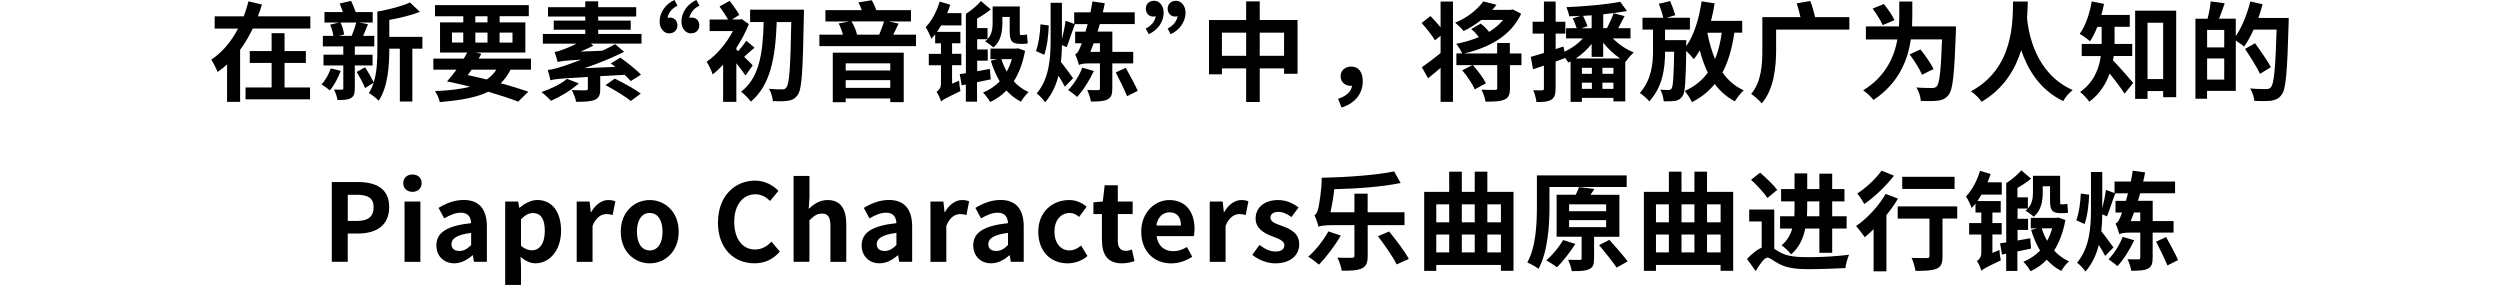 <?xml version="1.0" encoding="UTF-8"?><svg id="_レイヤー_2" xmlns="http://www.w3.org/2000/svg" xmlns:xlink="http://www.w3.org/1999/xlink" viewBox="0 0 650 74.1"><defs><style>.cls-1{fill:none;}.cls-2{clip-path:url(#clippath);}</style><clipPath id="clippath"><rect class="cls-1" width="650" height="74.1"/></clipPath></defs><g id="_デザイン"><g class="cls-2"><path d="m80.69,4.23v3.19h-14.98c-.92,1.93-1.99,3.81-3.28,5.52v13.55h-3.39v-9.74c-.78.73-1.57,1.34-2.46,1.96-.36-.9-1.12-2.41-1.65-3.22,2.94-1.9,5.29-4.84,6.97-8.06h-6.08v-3.19h7.56c.48-1.32.9-2.6,1.23-3.89l3.5.84c-.31,1.04-.67,2.04-1.06,3.05h13.64Zm-6.72,18.51h6.64v3.08h-16.77v-3.08h6.78v-6.38h-5.68v-3.08h5.68v-4.65h3.36v4.65h5.54v3.08h-5.54v6.38Z"/><path d="m88.58,18.42c-.67,1.85-1.74,3.84-2.83,5.07-.5-.42-1.54-1.2-2.16-1.57,1.06-1.06,1.9-2.66,2.41-4.14l2.58.64Zm3.67-1.4v5.99c0,1.34-.22,2.04-1.06,2.52-.84.45-1.96.48-3.44.48-.11-.78-.5-1.93-.9-2.72.84.03,1.71.03,2.02.03s.39-.08.39-.39v-5.91h-5.15v-2.8h5.15v-2.16h-5.32v-2.74h2.74c-.14-.87-.45-2.04-.84-2.91l2.3-.56h-3.78v-2.72h4.79c-.25-.76-.56-1.54-.84-2.21l2.97-.7c.42.9.9,1.99,1.2,2.91h4.42v2.72h-3.53l2.3.45c-.45,1.06-.84,2.16-1.26,3.02h2.91v2.74h-5.07v2.16h4.62v2.8h-4.62Zm-3.72-11.17c.48.95.84,2.27.95,3.11l-1.34.36h3.3c.42-1.01.92-2.44,1.2-3.47h-4.12Zm21.28,6.8h-2.6v13.75h-3.25v-13.75h-2.74v.2c0,4.12-.36,9.83-2.77,13.33-.53-.59-1.85-1.62-2.55-1.99.53-.78.95-1.71,1.23-2.69l-2.21,1.4c-.45-1.15-1.4-2.91-2.18-4.2l2.18-1.2c.84,1.26,1.76,2.91,2.24,3.95.87-2.74.95-5.91.95-8.6V3.02c3.08-.56,6.47-1.43,8.48-2.38l2.58,2.44c-2.32.9-5.21,1.6-7.95,2.1v4.4h8.6v3.08Z"/><path d="m132.74,18.12c-.7,1.4-1.54,2.55-2.55,3.53,2.74.73,5.21,1.51,7.17,2.18l-2.63,2.6c-2.04-.81-4.73-1.68-7.78-2.58-3.08,1.51-7.22,2.24-12.6,2.69-.22-.98-.76-2.13-1.26-2.86,3.64-.14,6.66-.48,9.13-1.15-1.93-.48-3.92-.95-5.99-1.37.78-.87,1.62-1.9,2.46-3.05h-6.02v-2.88h7.92c.31-.53.62-1.04.9-1.57h-7.08v-7.84h6.05v-1.6h-7.36V1.34h24.39v2.88h-7.59v1.6h6.69v7.84h-12.85l1.4.34c-.2.42-.45.81-.67,1.23h13.58v2.88h-5.29Zm-15.23-7.06h2.94v-2.6h-2.94v2.6Zm5.1,7.06c-.34.5-.64.98-1.01,1.4,1.68.36,3.33.76,4.93,1.15,1.04-.7,1.85-1.51,2.52-2.55h-6.44Zm.98-12.29h3.16v-1.6h-3.16v1.6Zm3.16,5.24v-2.6h-3.16v2.6h3.16Zm3.14-2.6v2.6h3.36v-2.6h-3.36Z"/><path d="m150.49,21.67c-1.88,1.76-4.82,3.47-7.22,4.54-.56-.62-1.76-1.76-2.49-2.27,2.44-.84,5.12-2.1,6.64-3.44l3.08,1.18Zm16.3-10.33h-13.16l.64.53c-1.06.53-2.18,1.06-3.33,1.54l5.66-.22c1.18-.56,2.32-1.12,3.36-1.71l2.3,1.99c-3.28,1.65-6.8,3.08-10.33,4.26l8.06-.34c-.39-.31-.81-.62-1.18-.9l2.49-1.51c1.76,1.29,4.2,3.16,5.35,4.45l-2.66,1.65c-.39-.48-.95-1.01-1.57-1.62l-6.36.34v3.36c0,1.51-.31,2.35-1.51,2.83-1.18.45-2.72.48-4.76.48-.14-.92-.7-2.21-1.15-3.05,1.43.06,3.14.08,3.61.06.48,0,.59-.11.59-.42v-3.05c-7.53.42-8.79.56-9.72.87-.08-.53-.48-1.93-.7-2.69,1.12-.11,2.3-.42,4.12-1.01.84-.28,2.55-.87,4.62-1.68-4.7.28-5.57.42-6.16.64-.14-.56-.53-1.88-.81-2.63.64-.08,1.26-.28,2.1-.59.62-.22,2.07-.78,3.61-1.57h-8.76v-2.52h11.03v-1.09h-8.2v-2.38h8.2v-1.06h-9.69V1.88h9.69V.34h3.36v1.54h9.88v2.41h-9.88v1.06h8.46v2.38h-8.46v1.09h11.26v2.52Zm-6.94,9.1c2.13,1.04,5.15,2.69,6.75,3.89l-2.58,1.93c-1.4-1.18-4.37-2.94-6.58-4.12l2.41-1.71Z"/><path d="m173.59,4.7c.11-.06.34-.14.59-.14,1.18,0,1.96.9,1.96,2.04s-.81,2.07-2.18,2.07-2.46-1.32-2.46-3c0-2.77,1.82-4.73,3.86-5.68l.78,1.48c-1.68.78-2.55,2.35-2.55,3.22Zm5.68,0c.11-.06.34-.14.62-.14,1.15,0,1.93.9,1.93,2.04s-.78,2.07-2.18,2.07-2.46-1.32-2.46-3c0-2.77,1.82-4.73,3.86-5.68l.81,1.48c-1.71.78-2.58,2.35-2.58,3.22Z"/><path d="m193.83,19.63c-.56-.84-1.46-2.02-2.38-3.19v10.05h-3.44v-9.66c-.9.95-1.82,1.82-2.72,2.52-.28-.92-1.09-2.66-1.57-3.3,2.6-1.74,5.21-4.84,6.83-7.98h-6.05v-3h4.79c-.56-1.04-1.48-2.35-2.21-3.39l2.63-1.46c.9,1.15,1.96,2.66,2.52,3.64l-1.9,1.2h2.04l.45-.11,1.88,1.32c-.84,2.1-1.96,4.23-3.25,6.19v.42l.48.42c.7-.78,1.6-1.93,2.1-2.72l2.16,1.82c-1.04.81-1.93,1.71-2.72,2.38.98.9,1.88,1.82,2.24,2.21l-1.88,2.63Zm15.2-17.11s-.03,1.23-.03,1.62c-.25,14.11-.5,18.93-1.54,20.44-.7,1.06-1.4,1.4-2.46,1.6-1.04.2-2.55.17-4.06.11-.06-.9-.45-2.27-.98-3.19,1.48.14,2.8.14,3.47.14.45,0,.76-.11,1.04-.53.78-.95,1.06-5.49,1.26-16.97h-3.78c-.36,9.55-1.68,16.38-6.72,20.69-.39-.64-1.79-2.02-2.55-2.6,4.65-3.5,5.68-9.74,5.88-18.09h-3.53v-3.22h14Z"/><path d="m238.16,9.02v2.97h-25.12v-2.97h6.13c-.25-.95-.67-2.04-1.12-2.91l2.72-.53h-6.16v-2.94h9.44c-.22-.7-.56-1.43-.87-2.02l3.47-.56c.48.76.9,1.74,1.18,2.58h9.02v2.94h-5.8l2.58.56c-.48,1.04-.95,2.02-1.4,2.88h5.94Zm-21.64,4.68h18.45v12.85h-3.5v-.95h-11.59v.98h-3.36v-12.88Zm3.36,2.77v1.85h11.59v-1.85h-11.59Zm11.59,6.38v-2.02h-11.59v2.02h11.59Zm-10.08-17.28c.67,1.06,1.23,2.44,1.43,3.44h5.77c.45-1.04.95-2.35,1.26-3.44h-8.46Z"/><path d="m249.36,21c.03.81.22,2.04.36,2.69-3.81,1.82-4.62,2.27-5.04,2.69v.03c-.2-.73-.76-1.99-1.18-2.55.5-.31,1.15-.92,1.15-2.13v-4.76h-3.16v-2.97h3.16v-2.74h-1.51v-2.3c-.34.39-.67.78-1.01,1.12-.2-.64-.95-2.3-1.46-3,1.57-1.65,2.91-4.12,3.64-6.66l2.77.81c-.25.73-.5,1.46-.81,2.18h3.7v3.19h-5.26c-.36.59-.7,1.15-1.06,1.68h6.05v2.97h-2.16v2.74h2.41v2.97h-2.41v4.79l1.82-.76Zm8.2-.36c-1.18.25-2.35.5-3.53.73v5.07h-2.91v-4.48l-1.09.22-.5-2.91c.48-.08,1.04-.17,1.6-.25V3.58h.03c1.43-.9,2.97-2.21,3.89-3.3l2.55,2.16c-1.09.9-2.32,1.71-3.56,2.41v2.44h2.72v2.91c1.18-1.29,1.32-2.86,1.32-4.28V1.68h7.06v6.44c0,.76,0,.98.25.98h.59c.31,0,.73-.06,1.04-.14.06.64.11,1.68.2,2.27-.34.17-.78.17-1.23.17h-.78c-2.24,0-2.69-.92-2.69-3.3v-3.7h-1.9v1.57c0,2.16-.36,4.79-2.35,6.36-.42-.42-1.54-1.26-2.13-1.57.22-.17.42-.36.62-.56h-2.69v2.66h2.74v2.91h-2.74v2.74l3.3-.59.22,2.72Zm8.96-7.45c-.59,3.22-1.6,5.85-2.94,7.95,1.09,1.18,2.38,2.16,3.86,2.8-.67.59-1.54,1.71-1.99,2.49-1.46-.73-2.69-1.71-3.78-2.91-1.23,1.29-2.63,2.27-4.23,3-.36-.73-1.32-1.93-1.85-2.46,1.65-.7,3.14-1.65,4.34-2.91-.95-1.6-1.74-3.42-2.32-5.38l1.62-.39h-1.71v-2.74h6.64l.53-.08,1.82.64Zm-6.16,2.18c.36,1.15.84,2.24,1.4,3.25.53-.98.98-2.04,1.32-3.25h-2.72Z"/><path d="m272.68,6.61c-.06,2.44-.45,5.63-1.18,7.64l-2.16-.98c.7-1.74,1.09-4.68,1.18-6.94l2.16.28Zm16.52,9.88v6.52c0,1.57-.28,2.35-1.29,2.86-.95.48-2.38.53-4.28.53-.14-.87-.53-2.13-.95-3,1.15.06,2.41.03,2.8.03s.5-.11.5-.48v-6.47h-2.8c-1.2,0-2.38.14-2.63.45-.14-.59-.64-2.04-1.01-2.83.64-.2,1.06-1.06,1.57-2.46l.14-.39h-1.71v-3.02h2.69c.2-.62.36-1.26.56-1.96h-3.3c-.76,1.96-1.54,4.45-2.16,5.99l-1.23-.53c-.03,1.46-.08,2.94-.25,4.4.7.81,2.69,3.58,3.16,4.2l-2.16,2.21c-.36-.73-1.01-1.85-1.65-2.86-.62,2.49-1.68,4.84-3.47,6.92-.48-.73-1.51-1.82-2.18-2.3,3.25-3.92,3.61-9.04,3.61-13.86V.73h2.94v9.46c.39-1.54.78-3.39.95-4.79l2.24.81v-3h4.23c.2-.95.36-1.88.5-2.83l3.22.45c-.14.81-.31,1.57-.5,2.38h8.29v3.05h-9.07c-.2.67-.39,1.32-.59,1.96h3.84v5.26h5.43v3h-5.43Zm-4.79,1.96c-1.09,2.32-2.72,5.01-4.37,6.75-.59-.56-1.65-1.34-2.32-1.79,1.51-1.51,3-3.95,3.67-5.82l3.02.87Zm1.57-4.96v-2.24h-1.62c-.28.78-.59,1.51-.87,2.24h2.49Zm6.72,4.14c1.04,1.88,2.44,4.45,3.11,5.99l-2.77,1.4c-.62-1.54-1.93-4.23-2.94-6.19l2.6-1.2Z"/><path d="m300.46,4.17c-.11.08-.34.14-.62.14-1.15,0-1.93-.9-1.93-2.04s.78-2.07,2.18-2.07,2.46,1.32,2.46,3.02c0,2.77-1.82,4.73-3.86,5.66l-.81-1.46c1.71-.81,2.58-2.35,2.58-3.25Zm5.68,0c-.11.08-.34.14-.59.14-1.18,0-1.96-.9-1.96-2.04s.81-2.07,2.18-2.07,2.46,1.32,2.46,3.02c0,2.77-1.82,4.73-3.86,5.66l-.78-1.46c1.68-.81,2.55-2.35,2.55-3.25Z"/><path d="m337.36,5.21v13.97h-3.5v-1.4h-6.33v8.74h-3.53v-8.74h-6.3v1.54h-3.36V5.21h9.66V.36h3.53v4.84h9.83Zm-13.36,9.3v-6.02h-6.3v6.02h6.3Zm9.86,0v-6.02h-6.33v6.02h6.33Z"/><path d="m347.92,25.68c2.18-.7,3.44-1.9,3.61-3.39-.08.03-.2.03-.31.03-1.4,0-2.66-.9-2.66-2.49s1.26-2.52,2.74-2.52c1.99,0,3.02,1.48,3.02,3.84,0,3.19-2.04,5.77-5.52,6.8l-.9-2.27Z"/><path d="m374.55.39h3.22v26.1h-3.22v-8.85c-1.12.95-2.21,1.9-3.25,2.72l-1.62-2.88c1.23-.84,3.05-2.21,4.87-3.67v-4.51l-1.46,1.2c-.67-1.2-2.21-3.14-3.47-4.51l2.3-1.82c.84.87,1.85,1.96,2.63,2.94V.39Zm21.06,16.55h-3.02v6.02c0,1.6-.31,2.46-1.46,2.94-1.12.5-2.74.53-4.9.53-.11-.9-.59-2.21-1.04-3.11,1.46.06,3.02.06,3.5.06.45,0,.59-.11.59-.48v-5.96h-6.33c1.26,1.4,2.74,3.36,3.39,4.7l-2.91,1.6c-.56-1.37-1.96-3.44-3.25-4.96l2.6-1.34h-4.12v-3.05h1.51c-.36-.78-1.01-1.88-1.57-2.49,2.04-.39,4.06-.98,5.91-1.76-.53-.7-1.29-1.51-1.99-2.1l2.46-1.4c.76.59,1.62,1.4,2.18,2.16,1.43-.9,2.66-1.9,3.64-3.11h-5.66c-1.46,1.15-3.02,2.13-4.59,2.88-.5-.64-1.57-1.65-2.21-2.18,3.05-1.2,5.82-3.42,7.31-5.52l3.44.87c-.34.45-.7.9-1.12,1.32h4.79l.56-.11,2.18,1.12c-2.66,5.8-8.4,8.82-14.81,10.33h8.57v-2.72h3.3v2.72h3.02v3.05Z"/><path d="m419.35,10c1.43,1.48,3.5,2.88,5.43,3.64-.67.56-1.6,1.65-2.07,2.41l-.14-.08v10.39h-3.08v-.92h-8.2v1.04h-2.94v-10.5c-.2.11-.39.2-.59.28-.2-.34-.48-.76-.81-1.18-.84.31-1.65.62-2.49.92v7c0,1.54-.28,2.38-1.12,2.91-.84.53-2.04.64-3.86.62-.08-.81-.45-2.18-.84-3.08,1.01.06,1.96.06,2.3.03.34,0,.48-.11.48-.48v-5.94l-2.83.95-.59-3.22c.98-.28,2.13-.64,3.42-1.01v-5.04h-2.94v-3.08h2.94V.39h3.05v5.26h2.52v3.08h-2.52v4.03l2.04-.67.25,1.34c1.82-.81,3.56-2.07,4.76-3.44h-4.34v-2.66h2.77c-.25-.78-.67-1.79-1.04-2.58l2.02-.62c-1.01.06-1.99.08-2.94.11-.08-.7-.45-1.74-.73-2.38,4.84-.2,10.53-.7,14-1.4l1.74,2.41c-1.82.34-3.95.62-6.16.84v3.61h.98c.59-1.18,1.32-2.72,1.71-3.89l2.86.76c-.56,1.09-1.15,2.18-1.65,3.14h3.19v2.66h-4.56Zm1.9,5.21c-1.62-1.09-3.19-2.55-4.42-4.12v3.7h-3v-3.39c-1.15,1.48-2.58,2.8-4.14,3.81h11.56Zm-7.42-11.23c-.76.06-1.48.11-2.24.14.42.9.95,1.99,1.15,2.69l-1.54.53h2.63v-3.36Zm.06,13.64h-2.6v1.57h2.6v-1.57Zm-2.6,5.49h2.6v-1.62h-2.6v1.62Zm8.2-5.49h-2.86v1.57h2.86v-1.57Zm0,5.49v-1.62h-2.86v1.62h2.86Z"/><path d="m450.93,8.51c-.59,4.06-1.57,7.5-3.08,10.33,1.4,2.02,3.19,3.58,5.52,4.65-.76.67-1.79,1.96-2.3,2.86-2.13-1.12-3.84-2.63-5.24-4.51-1.54,1.9-3.47,3.47-5.94,4.73-.28-.73-1.23-2.21-1.85-2.91,2.58-1.18,4.54-2.77,5.99-4.79-.87-1.74-1.51-3.67-2.1-5.77-.48.87-.98,1.6-1.54,2.3-.39-.53-1.23-1.46-1.96-2.16-.14,7.78-.28,10.81-.98,11.76-.56.78-1.06,1.06-1.88,1.23-.73.11-1.82.14-3,.11-.08-.92-.39-2.18-.87-3.02.9.06,1.71.08,2.16.08.34,0,.56-.08.78-.42.36-.62.53-2.97.64-9.52h-2.35c-.03,4.42-.64,9.07-4.12,12.91-.53-.73-1.62-1.62-2.44-2.18,3-3.47,3.42-7.48,3.42-11.09v-5.4h-2.74v-3.08h5.4c-.22-1.06-.73-2.52-1.15-3.64l2.94-.7c.5,1.15,1.06,2.69,1.34,3.67l-2.3.67h6.1v3.08h-6.47v2.74h5.54s0,.95-.03,1.34v.22c2.04-2.83,3.33-7.14,4-11.65l3.39.53c-.25,1.54-.56,3.08-.95,4.54h8.12v3.08h-2.1Zm-7,.11c.48,2.44,1.12,4.73,1.99,6.75.81-1.99,1.37-4.26,1.74-6.86h-3.67l-.06.11Z"/><path d="m480.83,7.7h-19.04v5.38c0,4.23-.56,10.22-3.75,13.8-.56-.7-1.99-1.99-2.74-2.46,2.69-3.14,2.91-7.76,2.91-11.4V4.45h9.91c-.25-1.15-.62-2.49-.98-3.58l3.53-.62c.5,1.29.98,2.97,1.26,4.2h8.9v3.25Z"/><path d="m508.55,6.86s-.03,1.15-.03,1.6c-.39,10.75-.76,14.78-1.85,16.16-.78,1.04-1.6,1.37-2.77,1.54-1.06.17-2.8.14-4.48.08-.06-1.04-.53-2.52-1.15-3.5,1.71.14,3.3.14,4.06.14.56,0,.87-.08,1.23-.45.73-.78,1.09-4.23,1.37-12.18h-8.12c-.78,5.35-3.11,11.4-9.72,15.74-.53-.76-1.82-1.93-2.66-2.49,5.85-3.64,8.06-8.68,8.9-13.24h-8.2v-3.39h8.6c.06-.95.08-1.85.08-2.69V.39h3.39v3.81c0,.84-.03,1.71-.06,2.66h11.4Zm-19.07-.34c-.45-1.12-1.62-2.97-2.6-4.28l2.91-1.2c1.04,1.26,2.27,3,2.77,4.2l-3.08,1.29Zm10.25,12.91c-.59-1.43-1.99-3.64-3.22-5.29l2.8-1.29c1.26,1.54,2.74,3.7,3.42,5.1l-3,1.48Z"/><path d="m527.23.39c-.03,1.18-.08,2.69-.2,4.37.39,3.78,2.1,14.34,11.87,18.65-1.04.81-1.99,1.93-2.44,2.88-6.22-2.97-9.32-8.43-10.95-13.24-1.54,4.93-4.48,10-10.3,13.41-.59-.9-1.65-1.96-2.77-2.72,11.37-6.08,10.84-18.62,10.95-23.35h3.84Z"/><path d="m549.57,14.56c-.06.39-.11.78-.2,1.15,1.46,1.43,4.48,4.93,5.26,5.85l-2.24,2.8c-.92-1.46-2.52-3.56-3.89-5.26-.95,2.74-2.6,5.38-5.29,7.34-.45-.7-1.68-2.02-2.38-2.52,3.64-2.6,4.93-6.1,5.38-9.35h-4.96v-3.14h5.18v-4.45h-1.12c-.56,1.43-1.2,2.72-1.9,3.75-.62-.56-1.93-1.51-2.69-1.93,1.51-2.02,2.58-5.24,3.14-8.43l3.19.64c-.2.98-.42,1.93-.7,2.88h7.39v3.08h-3.95v4.45h4.59v3.14h-4.82Zm16.24-11.79v22.51h-3.39v-1.6h-4.06v2.02h-3.22V2.77h10.67Zm-3.39,17.78V5.91h-4.06v14.64h4.06Z"/><path d="m595.07,4.68s0,1.12-.03,1.51c-.36,12.52-.67,16.97-1.82,18.45-.78,1.04-1.57,1.34-2.69,1.54-1.06.14-2.74.11-4.4.06-.06-.92-.5-2.32-1.09-3.25,1.79.17,3.44.17,4.17.17.56,0,.87-.11,1.23-.48.81-.9,1.18-5.1,1.48-14.98h-5.99c-.73,1.68-1.6,3.22-2.46,4.42-.45-.42-1.4-1.06-2.16-1.57v13.08h-7.48v2.04h-3.02V4.87h3.16c.36-1.4.7-3.19.81-4.51l3.64.5c-.48,1.4-.98,2.8-1.46,4h4.34v4.54c1.62-2.35,2.97-5.74,3.78-9.02l3.19.73c-.31,1.2-.67,2.38-1.09,3.56h7.87Zm-16.77,3.11h-4.45v4.54h4.45v-4.54Zm0,12.91v-5.49h-4.45v5.49h4.45Zm9.3-1.51c-.78-1.68-2.52-4.42-3.89-6.47l2.6-1.48c1.4,1.93,3.25,4.59,4.12,6.22l-2.83,1.74Z"/><path d="m86.27,47.33h6.8c4.59,0,8.12,1.62,8.12,6.52s-3.56,6.86-8.01,6.86h-2.77v7.36h-4.14v-20.75Zm6.64,10.11c2.86,0,4.23-1.2,4.23-3.58s-1.51-3.22-4.37-3.22h-2.35v6.8h2.49Z"/><path d="m104.84,47.61c0-1.34.98-2.24,2.41-2.24s2.38.9,2.38,2.24-.98,2.27-2.38,2.27-2.41-.9-2.41-2.27Zm.34,4.79h4.12v15.68h-4.12v-15.68Z"/><path d="m113.46,63.82c0-3.36,2.72-5.12,9.04-5.8-.08-1.54-.76-2.72-2.69-2.72-1.46,0-2.86.64-4.31,1.48l-1.48-2.72c1.85-1.15,4.09-2.07,6.55-2.07,3.98,0,6.02,2.38,6.02,6.92v9.16h-3.36l-.28-1.68h-.11c-1.37,1.18-2.94,2.07-4.73,2.07-2.8,0-4.65-1.99-4.65-4.65Zm9.04-.11v-3.16c-3.84.48-5.12,1.54-5.12,2.94,0,1.23.87,1.76,2.07,1.76s2.04-.56,3.05-1.54Z"/><path d="m131.35,52.4h3.36l.31,1.62h.08c1.32-1.12,2.94-2.02,4.62-2.02,3.86,0,6.16,3.16,6.16,7.98,0,5.38-3.22,8.48-6.66,8.48-1.37,0-2.69-.62-3.89-1.71l.14,2.58v4.76h-4.12v-21.7Zm10.3,7.64c0-3-.95-4.65-3.11-4.65-1.06,0-2.02.53-3.08,1.62v6.89c.98.87,1.99,1.18,2.83,1.18,1.9,0,3.36-1.62,3.36-5.04Z"/><path d="m149.94,52.4h3.36l.31,2.77h.08c1.15-2.04,2.83-3.16,4.45-3.16.87,0,1.37.14,1.85.34l-.7,3.56c-.56-.17-1.01-.25-1.65-.25-1.23,0-2.72.81-3.58,3.08v9.35h-4.12v-15.68Z"/><path d="m161.4,60.24c0-5.21,3.61-8.23,7.53-8.23s7.53,3.02,7.53,8.23-3.61,8.23-7.53,8.23-7.53-3.02-7.53-8.23Zm10.86,0c0-2.94-1.2-4.87-3.33-4.87s-3.33,1.93-3.33,4.87,1.2,4.87,3.33,4.87,3.33-1.9,3.33-4.87Z"/><path d="m186.68,57.8c0-6.83,4.4-10.84,9.63-10.84,2.63,0,4.73,1.26,6.08,2.66l-2.16,2.63c-1.06-1.01-2.27-1.74-3.84-1.74-3.14,0-5.49,2.69-5.49,7.14s2.13,7.22,5.4,7.22c1.79,0,3.16-.84,4.28-2.04l2.18,2.58c-1.71,1.99-3.92,3.05-6.61,3.05-5.24,0-9.49-3.75-9.49-10.67Z"/><path d="m206.34,45.74h4.12v5.63l-.2,2.94c1.26-1.18,2.8-2.3,4.93-2.3,3.39,0,4.84,2.35,4.84,6.3v9.77h-4.12v-9.27c0-2.44-.67-3.28-2.21-3.28-1.29,0-2.1.62-3.25,1.76v10.78h-4.12v-22.34Z"/><path d="m224.03,63.82c0-3.36,2.72-5.12,9.04-5.8-.08-1.54-.76-2.72-2.69-2.72-1.46,0-2.86.64-4.31,1.48l-1.48-2.72c1.85-1.15,4.09-2.07,6.55-2.07,3.98,0,6.02,2.38,6.02,6.92v9.16h-3.36l-.28-1.68h-.11c-1.37,1.18-2.94,2.07-4.73,2.07-2.8,0-4.65-1.99-4.65-4.65Zm9.04-.11v-3.16c-3.84.48-5.12,1.54-5.12,2.94,0,1.23.87,1.76,2.07,1.76s2.04-.56,3.05-1.54Z"/><path d="m241.92,52.4h3.36l.31,2.77h.08c1.15-2.04,2.83-3.16,4.45-3.16.87,0,1.37.14,1.85.34l-.7,3.56c-.56-.17-1.01-.25-1.65-.25-1.23,0-2.72.81-3.58,3.08v9.35h-4.12v-15.68Z"/><path d="m253.04,63.82c0-3.36,2.72-5.12,9.04-5.8-.08-1.54-.76-2.72-2.69-2.72-1.46,0-2.86.64-4.31,1.48l-1.48-2.72c1.85-1.15,4.09-2.07,6.55-2.07,3.98,0,6.02,2.38,6.02,6.92v9.16h-3.36l-.28-1.68h-.11c-1.37,1.18-2.94,2.07-4.73,2.07-2.8,0-4.65-1.99-4.65-4.65Zm9.04-.11v-3.16c-3.84.48-5.12,1.54-5.12,2.94,0,1.23.87,1.76,2.07,1.76s2.04-.56,3.05-1.54Z"/><path d="m269.95,60.24c0-5.21,3.75-8.23,8.01-8.23,1.93,0,3.42.76,4.56,1.74l-1.96,2.66c-.78-.67-1.51-1.04-2.38-1.04-2.41,0-4.03,1.93-4.03,4.87s1.65,4.87,3.89,4.87c1.12,0,2.18-.53,3.05-1.26l1.65,2.72c-1.51,1.32-3.42,1.9-5.15,1.9-4.34,0-7.64-3.02-7.64-8.23Z"/><path d="m286.5,62.59v-6.94h-2.21v-3.05l2.44-.2.48-4.23h3.42v4.23h3.86v3.25h-3.86v6.94c0,1.79.73,2.63,2.13,2.63.5,0,1.12-.17,1.54-.34l.67,3c-.84.28-1.93.59-3.3.59-3.72,0-5.15-2.38-5.15-5.88Z"/><path d="m296.72,60.24c0-5.07,3.58-8.23,7.31-8.23,4.31,0,6.55,3.16,6.55,7.48,0,.78-.08,1.54-.2,1.9h-9.66c.34,2.58,2.02,3.92,4.34,3.92,1.29,0,2.41-.39,3.53-1.09l1.4,2.52c-1.54,1.06-3.53,1.74-5.46,1.74-4.4,0-7.81-3.05-7.81-8.23Zm10.33-1.6c0-2.1-.95-3.44-2.97-3.44-1.65,0-3.11,1.18-3.42,3.44h6.38Z"/><path d="m314.53,52.4h3.36l.31,2.77h.08c1.15-2.04,2.83-3.16,4.45-3.16.87,0,1.37.14,1.85.34l-.7,3.56c-.56-.17-1.01-.25-1.65-.25-1.23,0-2.72.81-3.58,3.08v9.35h-4.12v-15.68Z"/><path d="m325.59,66.26l1.88-2.58c1.4,1.09,2.74,1.71,4.2,1.71,1.57,0,2.27-.67,2.27-1.65,0-1.18-1.62-1.71-3.28-2.35-1.99-.76-4.2-1.96-4.2-4.59,0-2.8,2.27-4.79,5.85-4.79,2.27,0,4.03.95,5.32,1.93l-1.85,2.49c-1.12-.81-2.21-1.34-3.36-1.34-1.43,0-2.1.62-2.1,1.51,0,1.15,1.46,1.57,3.11,2.18,2.07.78,4.37,1.82,4.37,4.73,0,2.74-2.16,4.96-6.24,4.96-2.1,0-4.4-.92-5.96-2.21Z"/><path d="m348.6,61.25c-1.51,2.63-3.84,5.66-5.66,7.56-.64-.56-2.02-1.6-2.8-2.07,1.9-1.65,3.98-4.26,5.24-6.58l3.22,1.09Zm7-2.72v7.98c0,1.82-.36,2.72-1.54,3.28-1.15.53-2.86.62-5.21.59-.14-.95-.62-2.44-1.12-3.39,1.54.06,3.22.03,3.75.03.48,0,.67-.11.67-.56v-7.92h-5.77c-1.62,0-3.25.14-3.53.45-.17-.7-.7-2.21-1.09-3.05.48-.2.76-.81,1.01-1.82.2-.95.87-4.59.87-7.9,6.55-.14,14.03-.67,18.84-1.65l1.68,3c-4.79,1.01-11.34,1.48-17.25,1.62-.2,2.04-.59,4.2-.98,5.99h6.22v-4.82h3.44v4.82h9.58v3.36h-9.58Zm5.57,1.65c1.76,2.18,4.09,5.18,5.12,7.14l-3.16,1.43c-.92-1.93-3.11-5.04-4.87-7.34l2.91-1.23Z"/><path d="m393.51,49.88v20.52h-3.28v-1.51h-16.8v1.54h-3.14v-20.55h6.5v-5.24h3.28v5.24h3.36v-5.24h3.28v5.24h6.8Zm-20.08,3.25v4.68h3.36v-4.68h-3.36Zm0,12.49h3.36v-4.65h-3.36v4.65Zm6.64-12.49v4.68h3.36v-4.68h-3.36Zm0,7.84v4.65h3.36v-4.65h-3.36Zm6.64-7.84v4.68h3.53v-4.68h-3.53Zm3.53,12.49v-4.65h-3.53v4.65h3.53Z"/><path d="m402.87,53.69c0,4.68-.39,11.7-2.86,16.21-.64-.53-2.1-1.34-2.91-1.65,2.3-4.17,2.49-10.25,2.49-14.56v-8.09h23.35v3.02h-20.08v5.07Zm6.72,9.72c-1.34,2.13-3.28,4.59-4.76,6.08-.67-.5-1.99-1.37-2.8-1.79,1.6-1.37,3.33-3.47,4.4-5.29l3.16,1.01Zm4.87-1.85v5.68c0,1.51-.28,2.32-1.34,2.77-1.04.48-2.49.48-4.48.48-.11-.9-.53-2.1-.92-2.94,1.23.03,2.6.03,2.97.03.42,0,.53-.08.53-.42v-5.6h-6.5v-10.92h4.96c.36-.7.67-1.4.87-1.99l4,.48c-.34.5-.67,1.04-1.01,1.51h7.5v10.92h-6.58Zm-6.5-6.64h9.63v-1.79h-9.63v1.79Zm0,4.14h9.63v-1.82h-9.63v1.82Zm10.47,3.3c1.48,1.68,3.67,4.09,4.76,5.6l-2.86,1.62c-.98-1.48-3.05-4-4.56-5.85l2.66-1.37Z"/><path d="m450.63,49.88v20.52h-3.28v-1.51h-16.8v1.54h-3.14v-20.55h6.5v-5.24h3.28v5.24h3.36v-5.24h3.28v5.24h6.8Zm-20.08,3.25v4.68h3.36v-4.68h-3.36Zm0,12.49h3.36v-4.65h-3.36v4.65Zm6.64-12.49v4.68h3.36v-4.68h-3.36Zm0,7.84v4.65h3.36v-4.65h-3.36Zm6.64-7.84v4.68h3.53v-4.68h-3.53Zm3.53,12.49v-4.65h-3.53v4.65h3.53Z"/><path d="m461.3,64.69c.45.28.95.62,1.57.95,1.9,1.06,4.48,1.23,7.59,1.23s7.48-.25,10.28-.64c-.34.9-.9,2.52-.92,3.47-2.02.11-6.61.28-9.46.28-3.56,0-5.91-.31-7.95-1.46-1.29-.67-2.24-1.54-2.86-1.54-.84,0-2.07,1.82-3.08,3.5l-2.24-3.16c1.29-1.37,2.6-2.41,3.81-2.94v-6.8h-3.25v-3.11h6.52v10.22Zm-1.76-13.22c-.84-1.29-2.77-3.33-4.26-4.73l2.35-1.85c1.51,1.32,3.53,3.22,4.45,4.48l-2.55,2.1Zm9.83,7.95c-.53,2.52-1.6,5.01-3.7,6.72-.45-.67-1.76-1.9-2.46-2.35,1.48-1.23,2.3-2.74,2.77-4.37h-3.16v-3.19h3.7c.06-.73.06-1.4.06-2.1v-1.76h-3.5v-3.22h3.5v-4.06h3.3v4.06h3.16v-4h3.33v4h3.19v3.22h-3.19v3.86h3.75v3.19h-3.75v6.3h-3.33v-6.3h-3.67Zm.5-5.24c0,.67-.03,1.32-.06,2.04h3.22v-3.86h-3.16v1.82Z"/><path d="m493.47,51.64c-.84,1.43-1.88,2.88-3,4.28v14.62h-3.33v-10.95c-.78.76-1.54,1.46-2.3,2.07-.48-.67-1.6-2.18-2.27-2.88,2.86-1.96,5.91-5.21,7.7-8.37l3.19,1.23Zm-1.04-5.96c-2.02,2.63-5.04,5.52-7.7,7.36-.42-.73-1.26-2.07-1.85-2.72,2.32-1.48,4.98-4,6.33-5.96l3.22,1.32Zm16.46,11.14h-3.84v9.83c0,1.79-.34,2.72-1.57,3.22-1.18.5-2.97.56-5.46.56-.14-.98-.56-2.41-1.01-3.39,1.6.08,3.44.08,3.95.06.5,0,.7-.11.7-.53v-9.74h-8.26v-3.16h15.48v3.16Zm-.7-7.7h-13.61v-3.16h13.61v3.16Z"/><path d="m519.85,65c.03.81.22,2.04.36,2.69-3.81,1.82-4.62,2.27-5.04,2.69v.03c-.2-.73-.76-1.99-1.18-2.55.5-.31,1.15-.92,1.15-2.13v-4.76h-3.16v-2.97h3.16v-2.74h-1.51v-2.3c-.34.39-.67.78-1.01,1.12-.2-.64-.95-2.3-1.46-3,1.57-1.65,2.91-4.12,3.64-6.66l2.77.81c-.25.73-.5,1.46-.81,2.18h3.7v3.19h-5.26c-.36.59-.7,1.15-1.06,1.68h6.05v2.97h-2.16v2.74h2.41v2.97h-2.41v4.79l1.82-.76Zm8.2-.36c-1.18.25-2.35.5-3.53.73v5.07h-2.91v-4.48l-1.09.22-.5-2.91c.48-.08,1.04-.17,1.6-.25v-15.43h.03c1.43-.9,2.97-2.21,3.89-3.3l2.55,2.16c-1.09.9-2.32,1.71-3.56,2.41v2.44h2.72v2.91c1.18-1.29,1.32-2.86,1.32-4.28v-4.23h7.06v6.44c0,.76,0,.98.25.98h.59c.31,0,.73-.06,1.04-.14.06.64.11,1.68.2,2.27-.34.17-.78.17-1.23.17h-.78c-2.24,0-2.69-.92-2.69-3.3v-3.7h-1.9v1.57c0,2.16-.36,4.79-2.35,6.36-.42-.42-1.54-1.26-2.13-1.57.22-.17.42-.36.62-.56h-2.69v2.66h2.74v2.91h-2.74v2.74l3.3-.59.22,2.72Zm8.96-7.45c-.59,3.22-1.6,5.85-2.94,7.95,1.09,1.18,2.38,2.16,3.86,2.8-.67.59-1.54,1.71-1.99,2.49-1.46-.73-2.69-1.71-3.78-2.91-1.23,1.29-2.63,2.27-4.23,3-.36-.73-1.32-1.93-1.85-2.46,1.65-.7,3.14-1.65,4.34-2.91-.95-1.6-1.74-3.42-2.32-5.38l1.62-.39h-1.71v-2.74h6.64l.53-.08,1.82.64Zm-6.16,2.18c.36,1.15.84,2.24,1.4,3.25.53-.98.98-2.04,1.32-3.25h-2.72Z"/><path d="m543.17,50.61c-.06,2.44-.45,5.63-1.18,7.64l-2.16-.98c.7-1.74,1.09-4.68,1.18-6.94l2.16.28Zm16.52,9.88v6.52c0,1.57-.28,2.35-1.29,2.86-.95.48-2.38.53-4.28.53-.14-.87-.53-2.13-.95-3,1.15.06,2.41.03,2.8.03s.5-.11.5-.48v-6.47h-2.8c-1.2,0-2.38.14-2.63.45-.14-.59-.64-2.04-1.01-2.83.64-.2,1.06-1.06,1.57-2.46l.14-.39h-1.71v-3.02h2.69c.2-.62.36-1.26.56-1.96h-3.3c-.76,1.96-1.54,4.45-2.16,5.99l-1.23-.53c-.03,1.46-.08,2.94-.25,4.4.7.81,2.69,3.58,3.16,4.2l-2.16,2.21c-.36-.73-1.01-1.85-1.65-2.86-.62,2.49-1.68,4.84-3.47,6.92-.48-.73-1.51-1.82-2.18-2.3,3.25-3.92,3.61-9.04,3.61-13.86v-9.72h2.94v9.46c.39-1.54.78-3.39.95-4.79l2.24.81v-3h4.23c.2-.95.36-1.88.5-2.83l3.22.45c-.14.81-.31,1.57-.5,2.38h8.29v3.05h-9.07c-.2.67-.39,1.32-.59,1.96h3.84v5.26h5.43v3h-5.43Zm-4.79,1.96c-1.09,2.32-2.72,5.01-4.37,6.75-.59-.56-1.65-1.34-2.32-1.79,1.51-1.51,3-3.95,3.67-5.82l3.02.87Zm1.57-4.96v-2.24h-1.62c-.28.78-.59,1.51-.87,2.24h2.49Zm6.72,4.14c1.04,1.88,2.44,4.45,3.11,5.99l-2.77,1.4c-.62-1.54-1.93-4.23-2.94-6.19l2.6-1.2Z"/></g></g></svg>